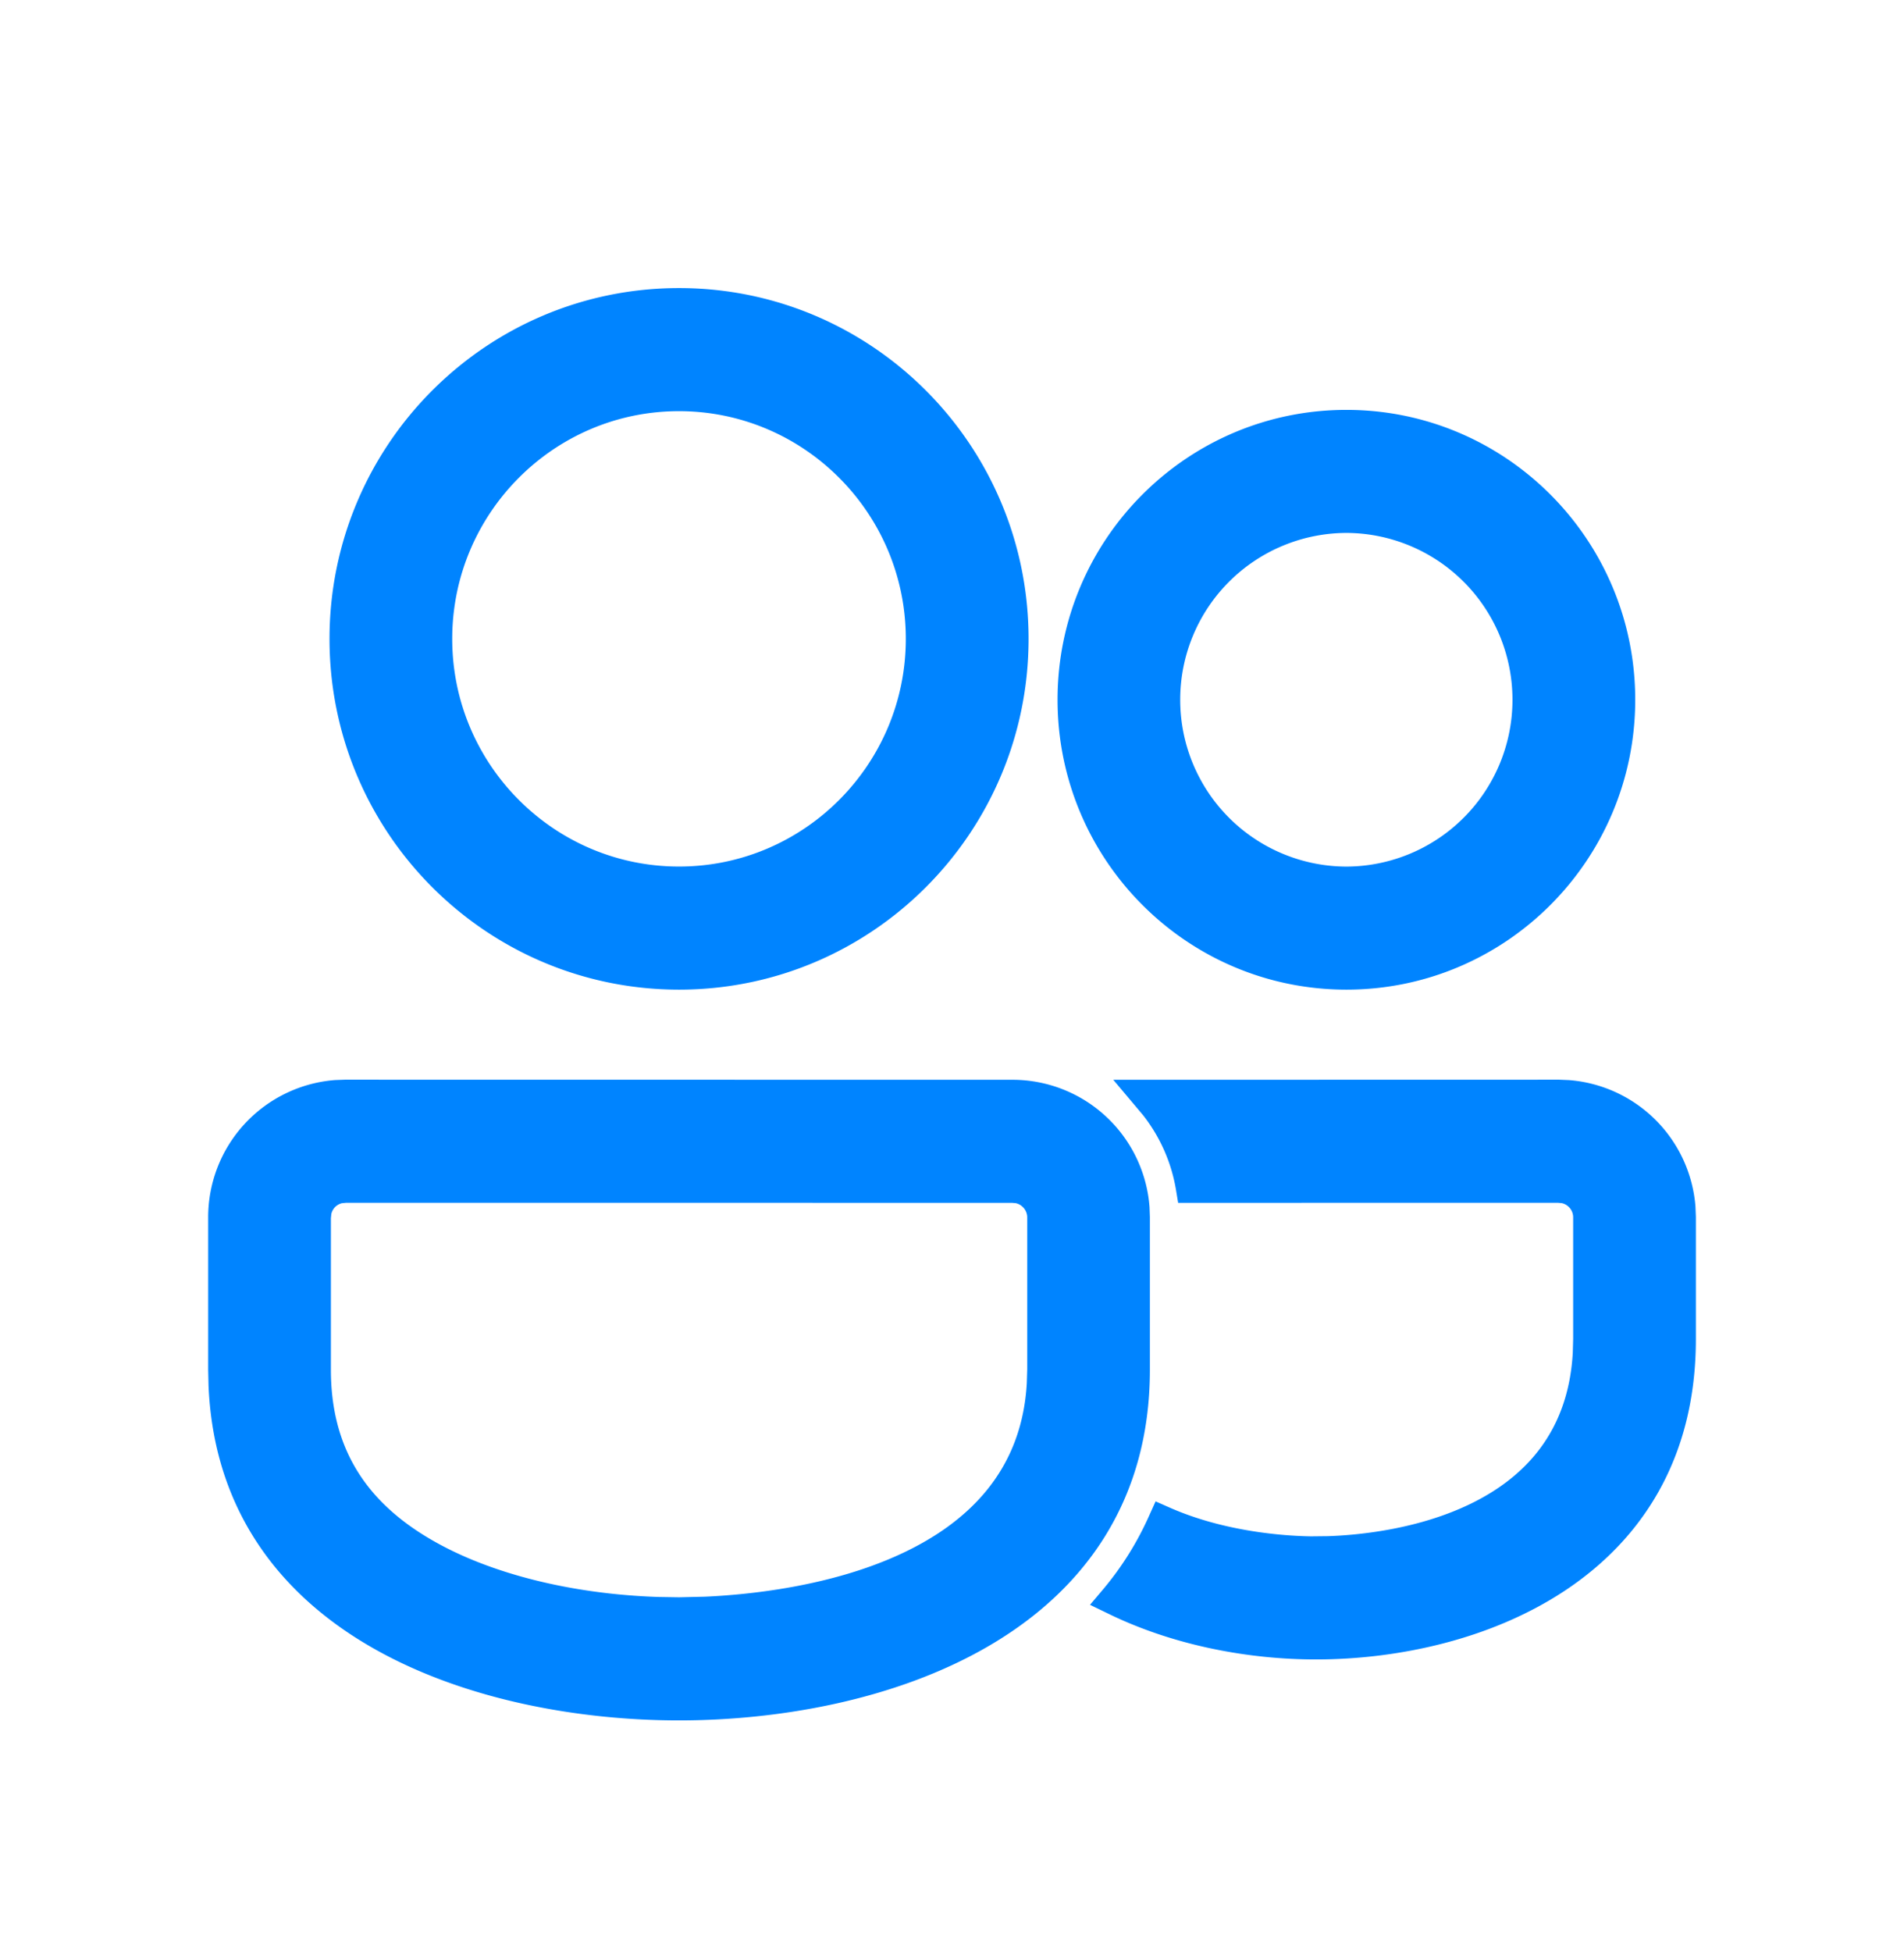 <svg xmlns="http://www.w3.org/2000/svg" width="40" height="41" fill="none"><path fill="#0084FF" stroke="#0084FF" stroke-width=".333" d="M7.255 22.84H7.25l-.19.007h-.006a2.722 2.722 0 0 0-2.514 2.717v3.201l.007.318v.003c.109 2.629 1.536 4.355 3.436 5.416 1.893 1.057 4.259 1.46 6.283 1.46 2.065 0 4.487-.42 6.398-1.526 1.92-1.111 3.327-2.92 3.327-5.675V25.56l-.007-.191v-.006a2.72 2.72 0 0 0-2.708-2.521l-14.02-.002Zm25.496 0h-.006l-8.64.002h-.359l.23.273.17.202c.366.468.62 1.025.723 1.637l.023.139h.141l7.705-.001.098.009c.216.042.38.234.38.463v2.556l-.008.293c-.098 1.765-1.086 2.75-2.221 3.307-1.144.562-2.43.684-3.083.706l-.364.004c-.55-.009-1.838-.092-3.027-.615l-.152-.067-.068.151a6.679 6.679 0 0 1-.99 1.583l-.138.163.192.093c1.365.666 2.921.944 4.29.944 1.66 0 3.607-.401 5.144-1.422 1.545-1.026 2.67-2.674 2.67-5.138V25.558l-.008-.2v-.007a2.722 2.722 0 0 0-2.505-2.503h-.006l-.19-.008ZM8.99 32.485c-.75-.433-1.299-.953-1.661-1.566-.362-.612-.544-1.327-.544-2.158v-3.188l.012-.112a.482.482 0 0 1 .126-.232.482.482 0 0 1 .23-.126l.111-.011 14.004.001.099.009c.215.043.38.235.38.464v3.192l-.009.293c-.11 1.962-1.338 3.097-2.803 3.76-1.47.666-3.159.843-4.12.886l-.55.013-.43-.007c-1.859-.06-3.605-.499-4.845-1.218Zm12.452-19.069c0-3.975-3.212-7.2-7.176-7.2-3.965 0-7.177 3.225-7.177 7.2s3.212 7.2 7.177 7.2c3.964 0 7.176-3.225 7.176-7.2Zm12.745 1.279c0-3.27-2.642-5.921-5.901-5.921-3.26 0-5.902 2.652-5.902 5.92 0 3.27 2.642 5.922 5.902 5.922 3.26 0 5.901-2.652 5.901-5.921ZM9.334 13.416c0-2.73 2.212-4.948 4.93-4.948 2.72 0 4.932 2.219 4.932 4.948 0 2.73-2.212 4.948-4.931 4.948-2.72 0-4.931-2.219-4.931-4.948Zm15.294 1.279a3.668 3.668 0 0 1 3.657-3.67 3.668 3.668 0 0 1 3.656 3.67 3.668 3.668 0 0 1-3.656 3.67 3.668 3.668 0 0 1-3.657-3.67Z"/></svg>